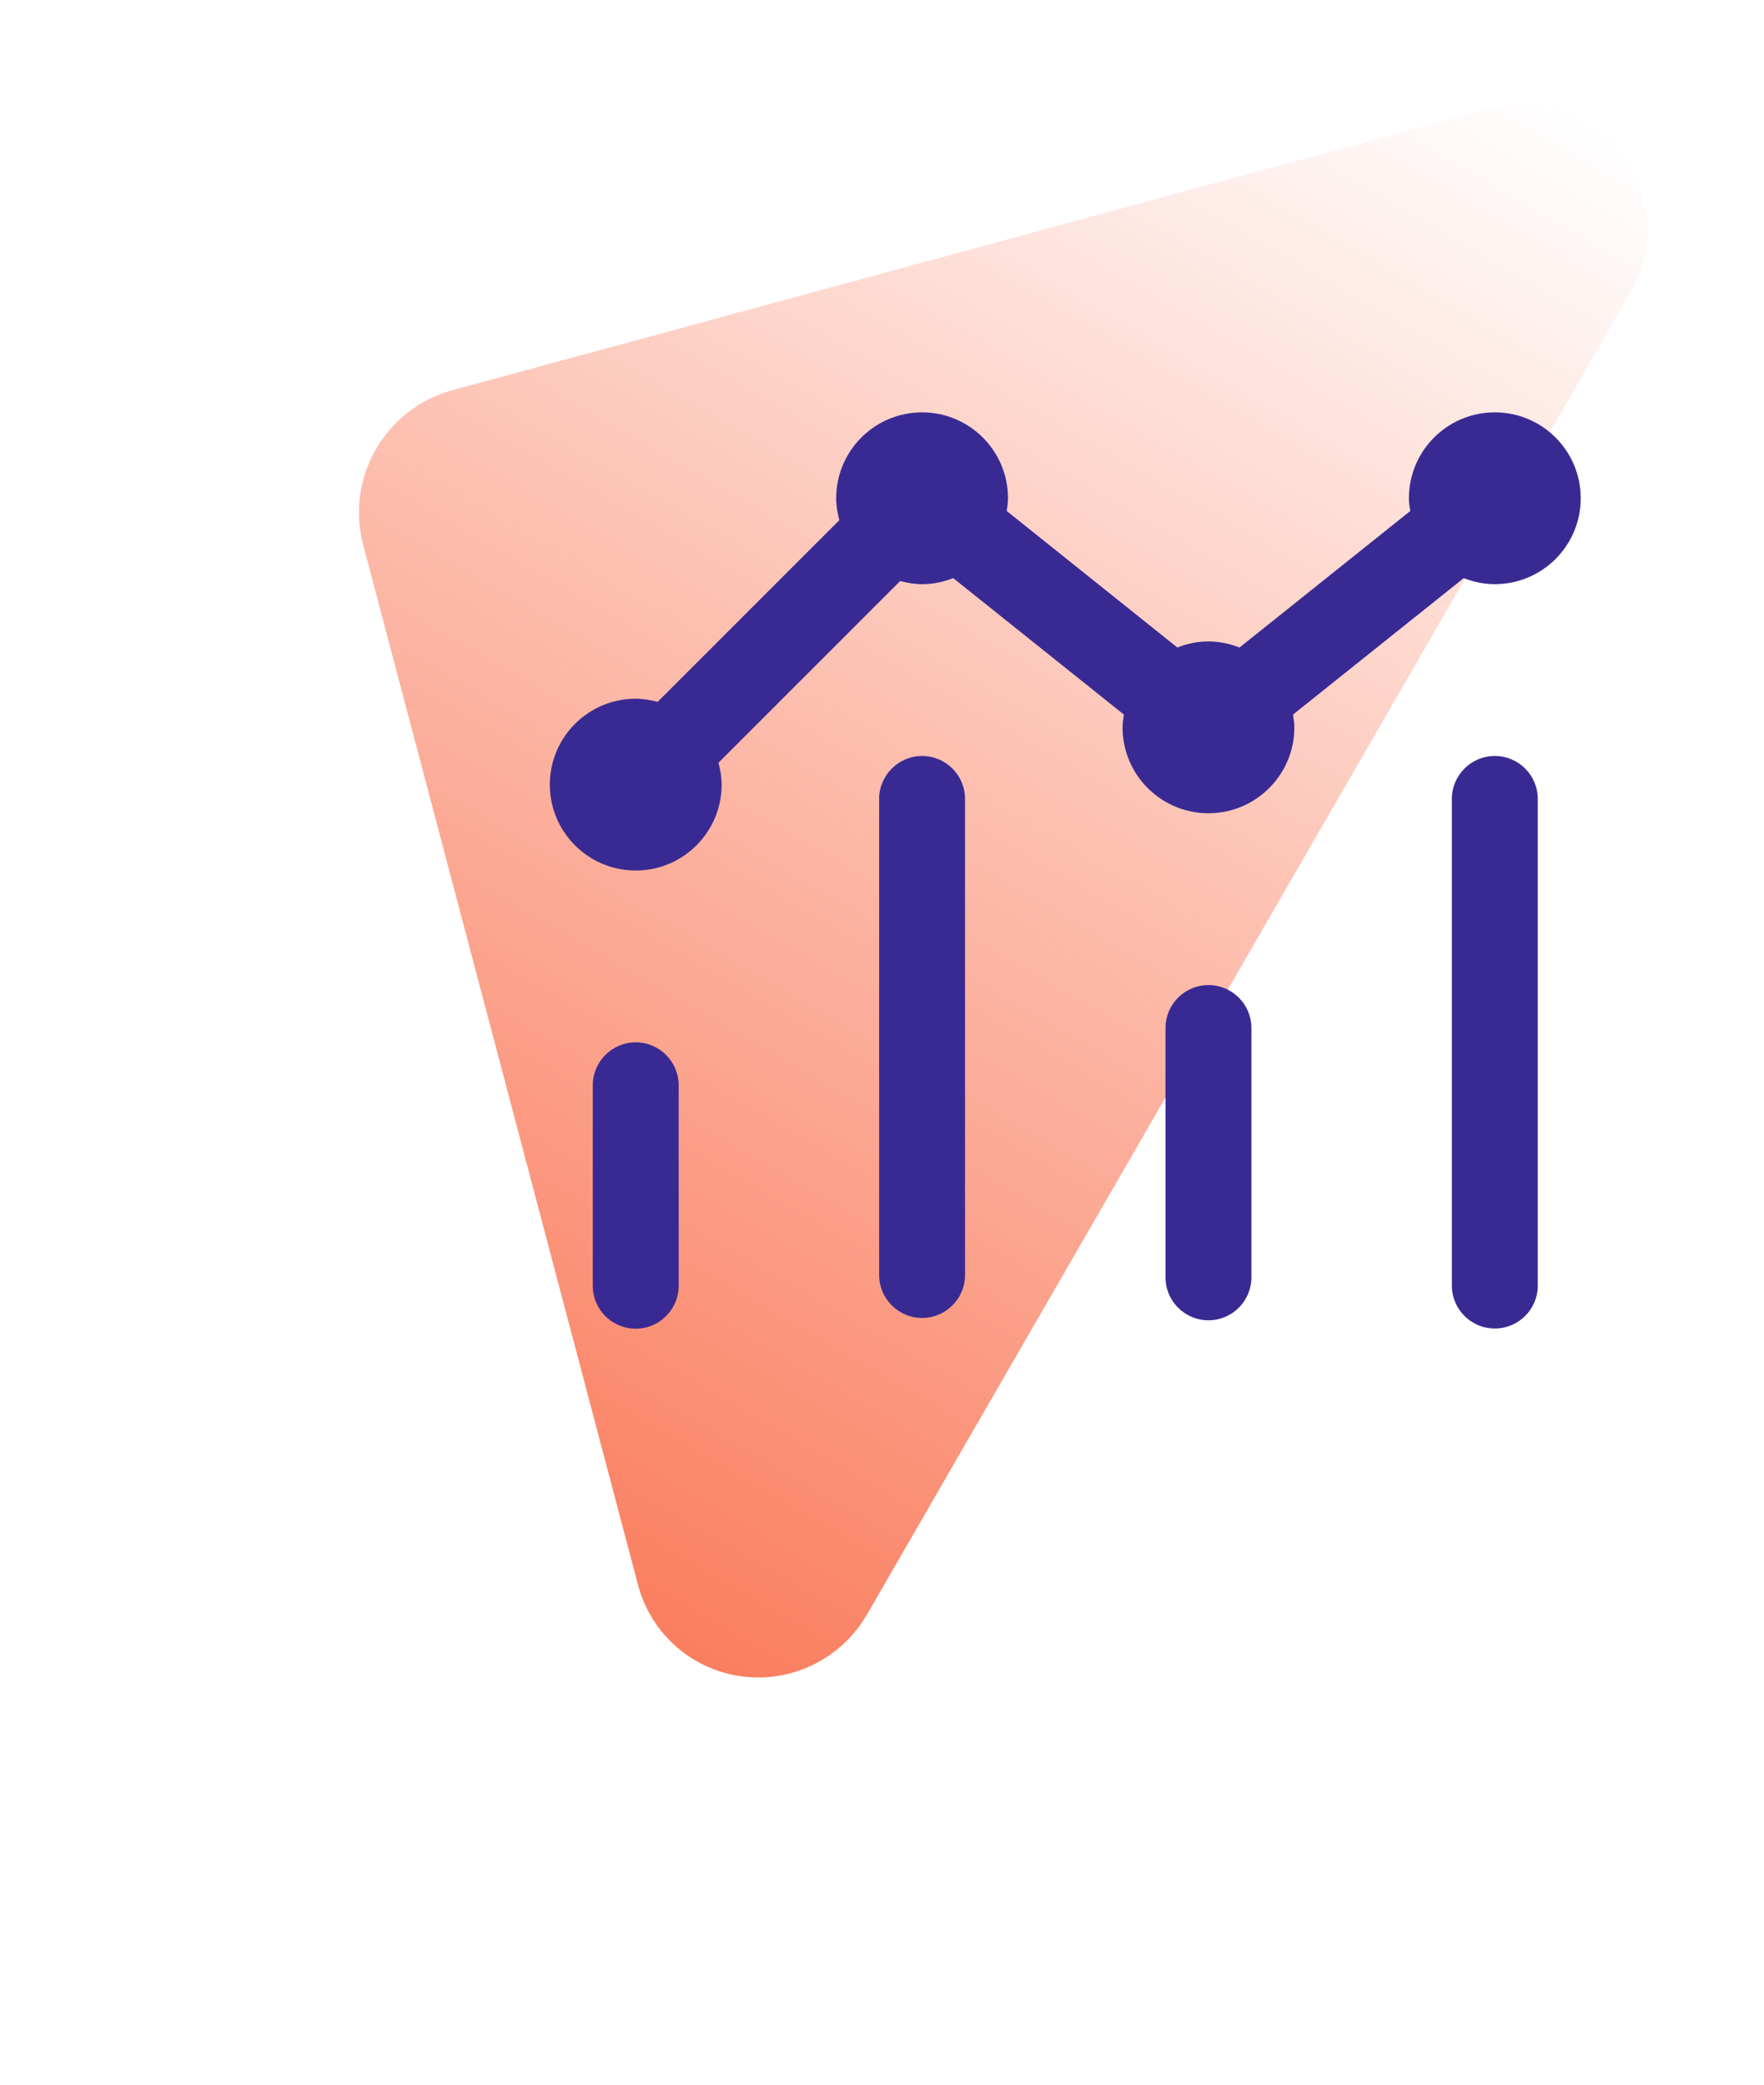 <svg width="77" height="91" viewBox="0 0 77 91" fill="none" xmlns="http://www.w3.org/2000/svg">
<g clip-path="url(#clip0_1026_34253)">
<path d="M27.849 69.18L15.847 23.768C15.48 22.363 15.682 20.867 16.411 19.605C17.139 18.344 18.334 17.42 19.734 17.036L65.063 4.724C66.107 4.44 67.209 4.473 68.231 4.818C69.252 5.163 70.147 5.805 70.802 6.663C71.457 7.521 71.842 8.556 71.909 9.637C71.977 10.718 71.723 11.797 71.18 12.738L37.848 70.471C37.305 71.411 36.498 72.17 35.528 72.653C34.557 73.135 33.468 73.319 32.398 73.18C31.328 73.042 30.325 72.588 29.515 71.876C28.705 71.164 28.125 70.226 27.849 69.18Z" fill="url(#paint0_linear_1026_34253)"/>
<path d="M40.25 33C39.219 33 38.375 33.844 38.375 34.875V55.656C38.375 56.691 39.215 57.531 40.25 57.531C41.285 57.531 42.125 56.691 42.125 55.656V34.875C42.125 33.844 41.289 33 40.25 33ZM27.75 45.5C26.715 45.5 25.875 46.34 25.875 47.375V56.125C25.875 57.164 26.715 58 27.75 58C28.785 58 29.625 57.16 29.625 56.125V47.375C29.625 46.344 28.785 45.5 27.75 45.5ZM65.25 18C63.18 18 61.5 19.68 61.5 21.75C61.5 21.936 61.529 22.121 61.559 22.307L54.107 28.264C53.688 28.102 53.227 28 52.75 28C52.273 28 51.812 28.098 51.392 28.264L43.945 22.306C43.969 22.121 44 21.936 44 21.75C44 19.68 42.32 18 40.25 18C38.18 18 36.5 19.68 36.5 21.75C36.5 22.082 36.559 22.404 36.637 22.707L28.707 30.637C28.404 30.562 28.082 30.5 27.75 30.5C25.68 30.5 24 32.18 24 34.25C24 36.32 25.68 38 27.75 38C29.82 38 31.5 36.32 31.5 34.25C31.5 33.918 31.441 33.596 31.363 33.293L39.293 25.363C39.594 25.441 39.922 25.5 40.25 25.5C40.728 25.5 41.188 25.402 41.608 25.236L49.059 31.193C49.031 31.383 49 31.562 49 31.75C49 33.82 50.68 35.5 52.75 35.5C54.82 35.5 56.5 33.82 56.5 31.75C56.5 31.564 56.471 31.379 56.441 31.193L63.893 25.236C64.312 25.402 64.773 25.5 65.25 25.5C67.32 25.5 69 23.82 69 21.75C69 19.68 67.32 18 65.25 18ZM52.75 43C51.715 43 50.875 43.84 50.875 44.875V55.758C50.875 56.793 51.715 57.633 52.75 57.633C53.785 57.633 54.625 56.793 54.625 55.758V44.875C54.625 43.844 53.789 43 52.75 43ZM65.25 33C64.215 33 63.375 33.84 63.375 34.875V56.117C63.375 57.152 64.215 57.992 65.25 57.992C66.285 57.992 67.125 57.152 67.125 56.117V34.875C67.125 33.844 66.289 33 65.25 33Z" fill="#392A93"/>
</g>
<defs>
<linearGradient id="paint0_linear_1026_34253" x1="16.052" y1="64.225" x2="54.873" y2="-3.016" gradientUnits="userSpaceOnUse">
<stop stop-color="#FA7E5F"/>
<stop offset="1" stop-color="#FA7E5F" stop-opacity="0"/>
</linearGradient>
<clipPath id="clip0_1026_34253">
<rect width="76.925" height="89.24" fill="white" transform="translate(0 0.984)"/>
</clipPath>
</defs>
</svg>
